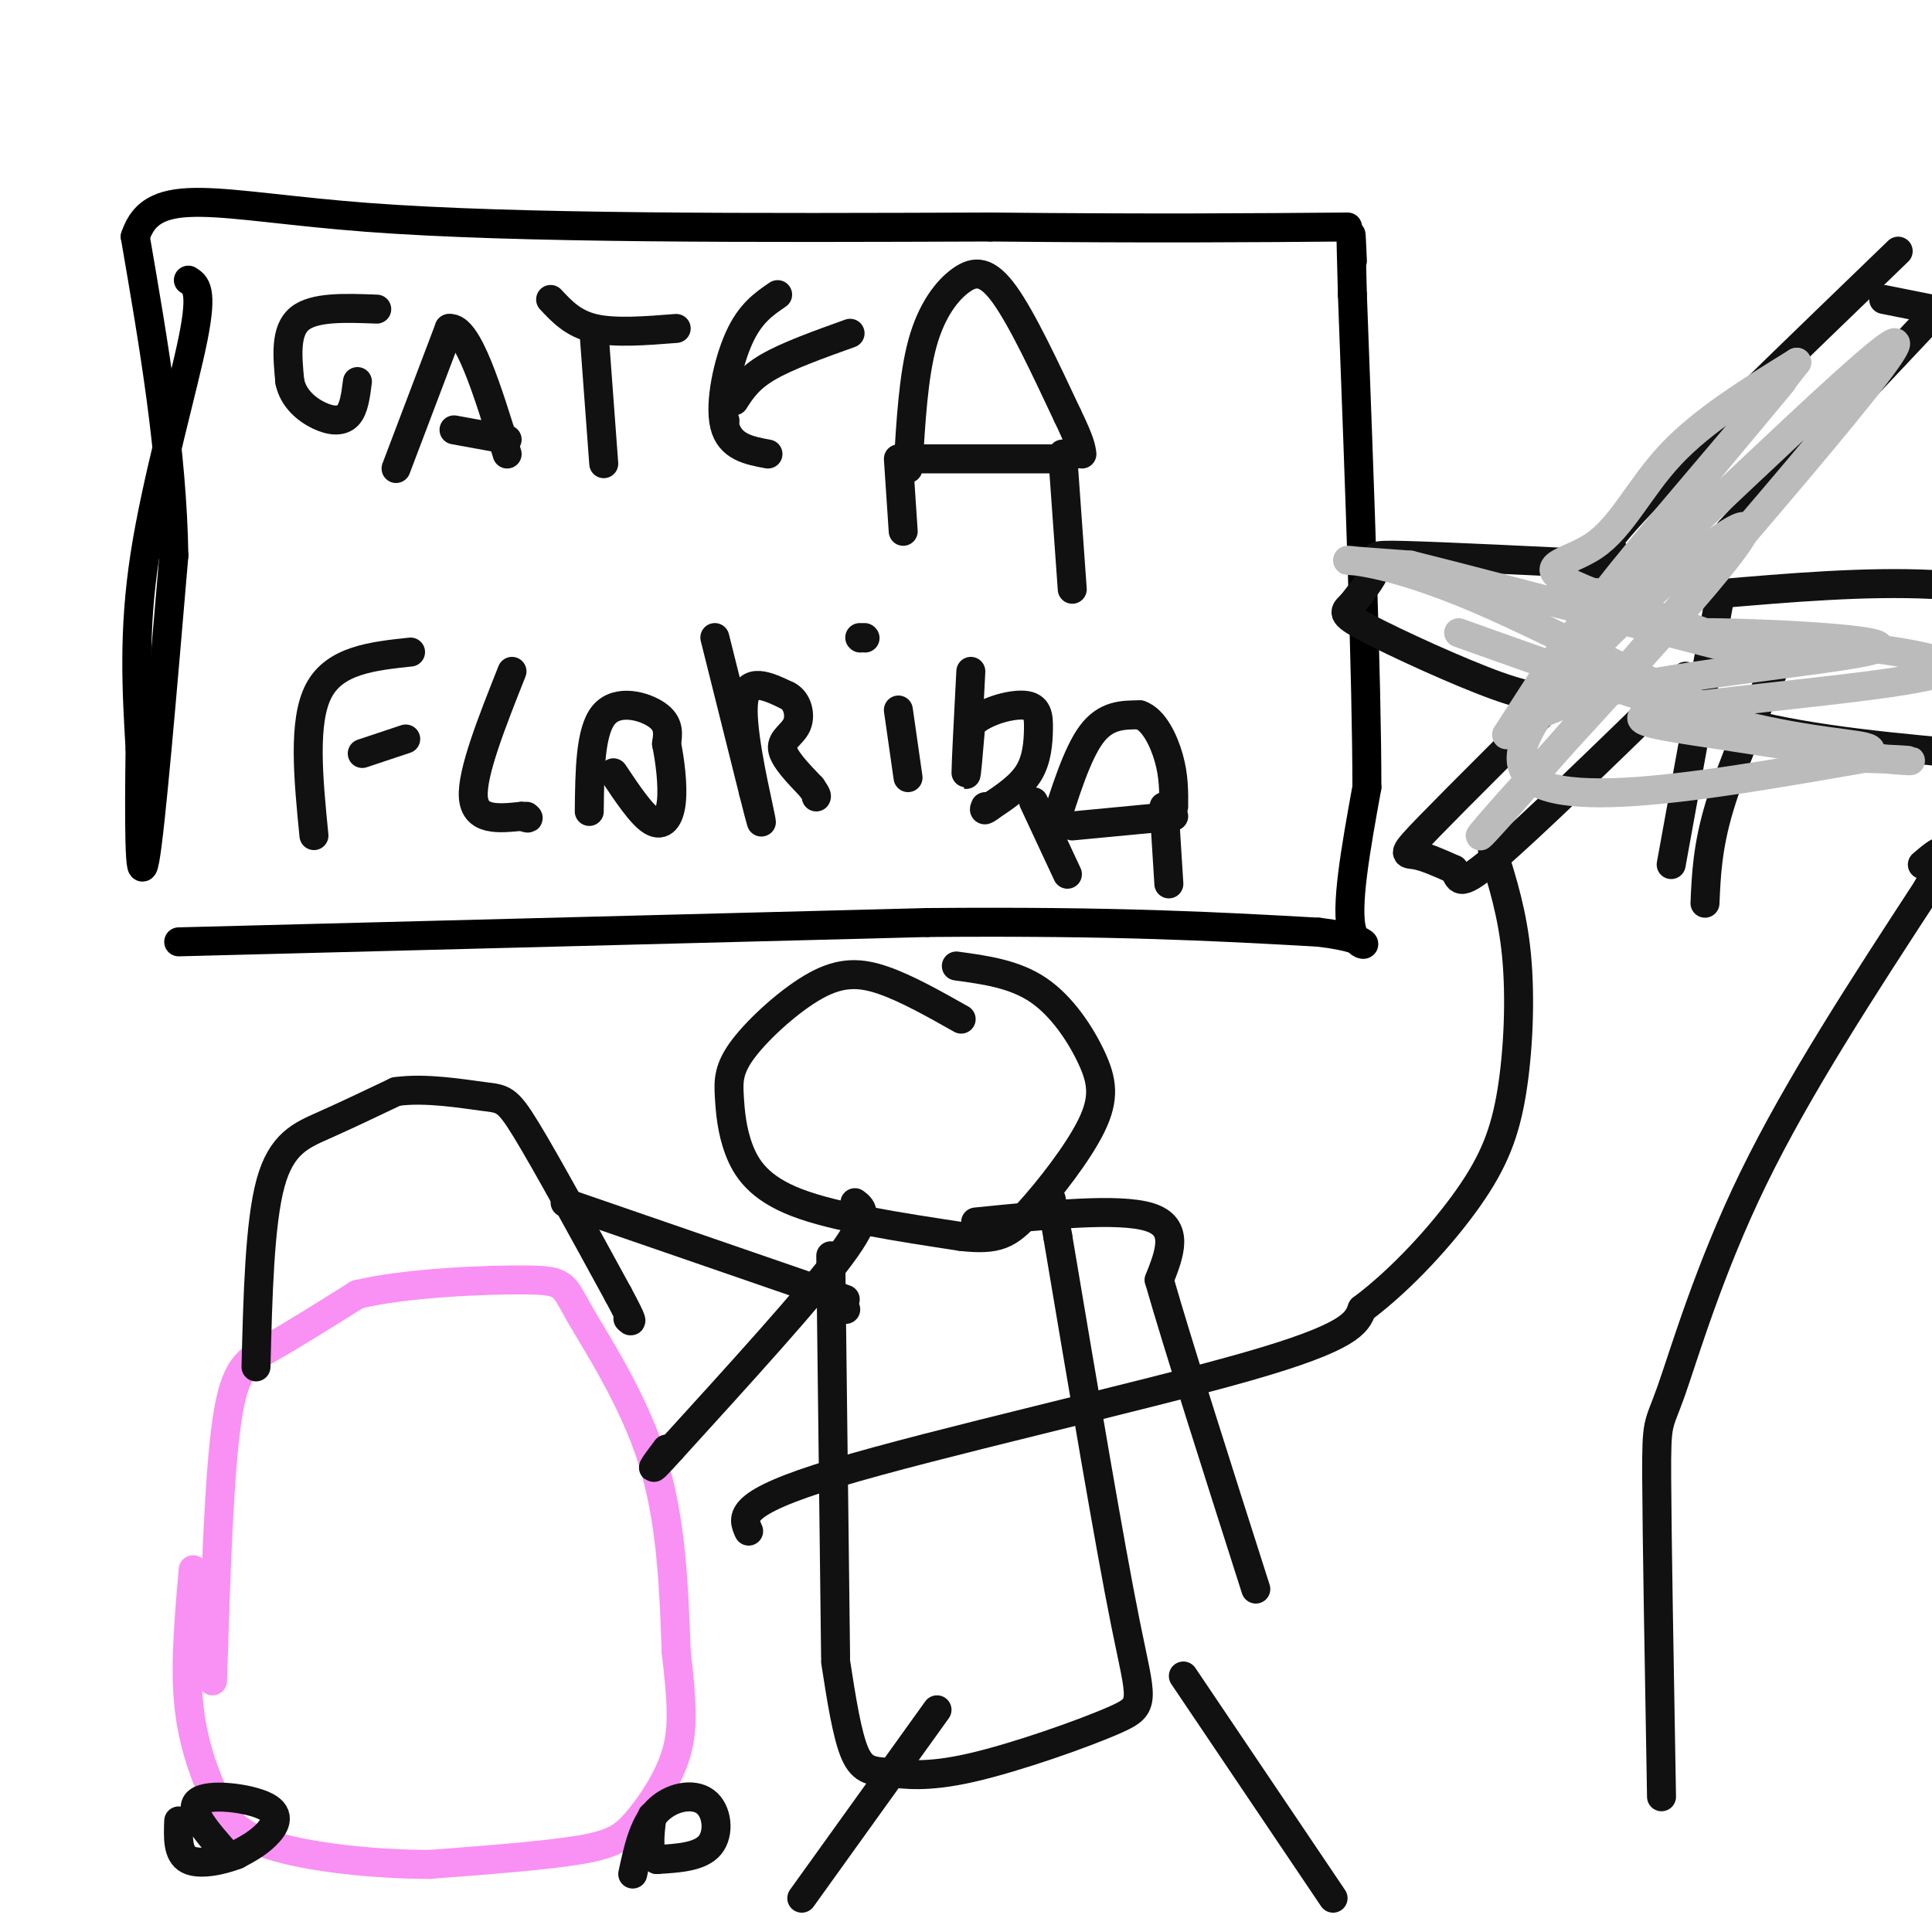 <svg viewBox='0 0 400 400' version='1.1' xmlns='http://www.w3.org/2000/svg' xmlns:xlink='http://www.w3.org/1999/xlink'><g fill='none' stroke='#000000' stroke-width='6' stroke-linecap='round' stroke-linejoin='round'><path d='M39,58c1.511,0.956 3.022,1.911 1,12c-2.022,10.089 -7.578,29.311 -10,45c-2.422,15.689 -1.711,27.844 -1,40'/><path d='M29,155c-0.200,14.133 -0.200,29.467 1,23c1.200,-6.467 3.600,-34.733 6,-63'/><path d='M36,115c-0.333,-21.500 -4.167,-43.750 -8,-66'/><path d='M28,49c3.689,-11.244 16.911,-6.356 48,-4c31.089,2.356 80.044,2.178 129,2'/><path d='M205,47c33.833,0.333 53.917,0.167 74,0'/><path d='M37,195c0.000,0.000 155.000,-4.000 155,-4'/><path d='M192,191c39.333,-0.333 60.167,0.833 81,2'/><path d='M273,193c14.022,1.644 8.578,4.756 7,0c-1.578,-4.756 0.711,-17.378 3,-30'/><path d='M283,163c0.000,-22.000 -1.500,-62.000 -3,-102'/><path d='M280,61c-0.500,-18.167 -0.250,-12.583 0,-7'/></g>
<g fill='none' stroke='#F990F4' stroke-width='6' stroke-linecap='round' stroke-linejoin='round'><path d='M44,348c0.667,-21.378 1.333,-42.756 3,-54c1.667,-11.244 4.333,-12.356 9,-15c4.667,-2.644 11.333,-6.822 18,-11'/><path d='M74,268c10.268,-2.455 26.938,-3.091 35,-3c8.062,0.091 7.517,0.909 11,7c3.483,6.091 10.995,17.455 15,30c4.005,12.545 4.502,26.273 5,40'/><path d='M140,342c1.166,10.182 1.581,15.636 0,21c-1.581,5.364 -5.156,10.636 -8,14c-2.844,3.364 -4.955,4.818 -12,6c-7.045,1.182 -19.022,2.091 -31,3'/><path d='M89,386c-11.625,0.008 -25.188,-1.472 -33,-4c-7.812,-2.528 -9.872,-6.104 -12,-11c-2.128,-4.896 -4.322,-11.113 -5,-19c-0.678,-7.887 0.161,-17.443 1,-27'/></g>
<g fill='none' stroke='#111111' stroke-width='6' stroke-linecap='round' stroke-linejoin='round'><path d='M53,283c0.378,-14.867 0.756,-29.733 3,-38c2.244,-8.267 6.356,-9.933 11,-12c4.644,-2.067 9.822,-4.533 15,-7'/><path d='M82,226c6.083,-0.869 13.792,0.458 18,1c4.208,0.542 4.917,0.298 9,7c4.083,6.702 11.542,20.351 19,34'/><path d='M128,268c3.500,6.500 2.750,5.750 2,5'/><path d='M131,388c1.077,-5.018 2.155,-10.036 5,-13c2.845,-2.964 7.458,-3.875 10,-2c2.542,1.875 3.012,6.536 1,9c-2.012,2.464 -6.506,2.732 -11,3'/><path d='M136,385c-2.000,-1.000 -1.500,-5.000 -1,-9'/><path d='M47,384c-4.083,-4.607 -8.167,-9.214 -6,-11c2.167,-1.786 10.583,-0.750 14,1c3.417,1.750 1.833,4.214 0,6c-1.833,1.786 -3.917,2.893 -6,4'/><path d='M49,384c-3.067,1.200 -7.733,2.200 -10,1c-2.267,-1.200 -2.133,-4.600 -2,-8'/><path d='M78,64c-6.500,-0.250 -13.000,-0.500 -16,2c-3.000,2.500 -2.500,7.750 -2,13'/><path d='M60,79c0.714,3.512 3.500,5.792 6,7c2.500,1.208 4.714,1.345 6,0c1.286,-1.345 1.643,-4.173 2,-7'/><path d='M82,97c0.000,0.000 11.000,-29.000 11,-29'/><path d='M93,68c3.833,-0.500 7.917,12.750 12,26'/><path d='M94,89c0.000,0.000 11.000,2.000 11,2'/><path d='M125,96c0.000,0.000 -2.000,-27.000 -2,-27'/><path d='M114,62c2.333,2.500 4.667,5.000 9,6c4.333,1.000 10.667,0.500 17,0'/><path d='M161,61c-2.844,1.933 -5.689,3.867 -8,9c-2.311,5.133 -4.089,13.467 -3,18c1.089,4.533 5.044,5.267 9,6'/><path d='M150,87c0.000,0.000 0.100,0.100 0.1,0.1'/><path d='M152,83c1.500,-2.333 3.000,-4.667 7,-7c4.000,-2.333 10.500,-4.667 17,-7'/><path d='M188,97c0.554,-9.577 1.107,-19.155 3,-26c1.893,-6.845 5.125,-10.958 8,-13c2.875,-2.042 5.393,-2.012 9,3c3.607,5.012 8.304,15.006 13,25'/><path d='M221,86c2.667,5.500 2.833,6.750 3,8'/><path d='M189,95c0.000,0.000 32.000,0.000 32,0'/><path d='M186,95c0.000,0.000 1.000,15.000 1,15'/><path d='M222,122c0.000,0.000 -2.000,-28.000 -2,-28'/><path d='M65,173c-1.167,-11.833 -2.333,-23.667 1,-30c3.333,-6.333 11.167,-7.167 19,-8'/><path d='M75,156c0.000,0.000 9.000,-3.000 9,-3'/><path d='M106,139c-4.167,10.500 -8.333,21.000 -8,26c0.333,5.000 5.167,4.500 10,4'/><path d='M108,169c1.833,0.667 1.417,0.333 1,0'/><path d='M122,168c0.089,-8.311 0.178,-16.622 3,-20c2.822,-3.378 8.378,-1.822 11,0c2.622,1.822 2.311,3.911 2,6'/><path d='M138,154c0.679,3.286 1.375,8.500 1,12c-0.375,3.500 -1.821,5.286 -4,4c-2.179,-1.286 -5.089,-5.643 -8,-10'/><path d='M148,132c0.000,0.000 8.000,32.000 8,32'/><path d='M156,164c1.750,6.929 2.125,8.250 1,3c-1.125,-5.250 -3.750,-17.071 -3,-22c0.750,-4.929 4.875,-2.964 9,-1'/><path d='M163,144c2.095,1.000 2.833,4.000 2,6c-0.833,2.000 -3.238,3.000 -3,5c0.238,2.000 3.119,5.000 6,8'/><path d='M168,163c1.167,1.667 1.083,1.833 1,2'/><path d='M186,147c0.000,0.000 2.000,14.000 2,14'/><path d='M179,132c0.000,0.000 0.100,0.100 0.1,0.1'/><path d='M178,132c0.000,0.000 0.100,0.100 0.1,0.1'/><path d='M201,139c-0.500,9.583 -1.000,19.167 -1,21c0.000,1.833 0.500,-4.083 1,-10'/><path d='M201,150c2.458,-2.635 8.102,-4.222 11,-4c2.898,0.222 3.049,2.252 3,5c-0.049,2.748 -0.300,6.214 -2,9c-1.700,2.786 -4.850,4.893 -8,7'/><path d='M205,167c-1.500,1.167 -1.250,0.583 -1,0'/><path d='M218,172c2.500,-8.000 5.000,-16.000 8,-20c3.000,-4.000 6.500,-4.000 10,-4'/><path d='M236,148c2.844,0.933 4.956,5.267 6,9c1.044,3.733 1.022,6.867 1,10'/><path d='M222,171c0.000,0.000 21.000,-2.000 21,-2'/><path d='M241,167c0.000,0.000 1.000,16.000 1,16'/><path d='M221,181c0.000,0.000 -7.000,-15.000 -7,-15'/><path d='M155,317c-1.311,-2.889 -2.622,-5.778 18,-12c20.622,-6.222 63.178,-15.778 85,-22c21.822,-6.222 22.911,-9.111 24,-12'/><path d='M282,271c8.182,-6.108 16.636,-15.380 22,-23c5.364,-7.620 7.636,-13.590 9,-22c1.364,-8.410 1.818,-19.260 1,-28c-0.818,-8.740 -2.909,-15.370 -5,-22'/><path d='M344,372c-0.470,-26.810 -0.940,-53.619 -1,-66c-0.060,-12.381 0.292,-10.333 3,-18c2.708,-7.667 7.774,-25.048 17,-44c9.226,-18.952 22.613,-39.476 36,-60'/><path d='M399,184c5.833,-10.833 2.417,-7.917 -1,-5'/><path d='M199,211c-5.606,-3.163 -11.213,-6.326 -16,-8c-4.787,-1.674 -8.756,-1.860 -14,1c-5.244,2.860 -11.764,8.766 -15,13c-3.236,4.234 -3.187,6.795 -3,10c0.187,3.205 0.512,7.055 2,11c1.488,3.945 4.139,7.984 12,11c7.861,3.016 20.930,5.008 34,7'/><path d='M199,256c7.674,0.871 9.860,-0.452 14,-5c4.140,-4.548 10.233,-12.322 13,-18c2.767,-5.678 2.206,-9.259 0,-14c-2.206,-4.741 -6.059,-10.640 -11,-14c-4.941,-3.360 -10.971,-4.180 -17,-5'/><path d='M177,249c1.667,1.250 3.333,2.500 -3,11c-6.333,8.500 -20.667,24.250 -35,40'/><path d='M139,300c-6.000,6.667 -3.500,3.333 -1,0'/><path d='M175,269c0.000,0.000 -58.000,-20.000 -58,-20'/><path d='M202,253c14.833,-1.500 29.667,-3.000 36,-1c6.333,2.000 4.167,7.500 2,13'/><path d='M240,265c3.667,12.833 11.833,38.417 20,64'/><path d='M175,271c0.000,0.000 0.100,0.100 0.1,0.1'/><path d='M173,344c1.180,7.620 2.361,15.239 4,19c1.639,3.761 3.738,3.662 7,4c3.262,0.338 7.689,1.111 17,-1c9.311,-2.111 23.507,-7.107 30,-10c6.493,-2.893 5.284,-3.684 2,-20c-3.284,-16.316 -8.642,-48.158 -14,-80'/><path d='M219,256c-2.333,-13.333 -1.167,-6.667 0,0'/><path d='M173,343c0.000,0.000 -1.000,-83.000 -1,-83'/><path d='M194,354c0.000,0.000 -28.000,39.000 -28,39'/><path d='M245,347c0.000,0.000 31.000,46.000 31,46'/><path d='M336,117c-18.444,-0.889 -36.889,-1.778 -45,-2c-8.111,-0.222 -5.889,0.222 -6,2c-0.111,1.778 -2.556,4.889 -5,8'/><path d='M280,125c-1.548,1.679 -2.917,1.875 3,5c5.917,3.125 19.119,9.179 27,12c7.881,2.821 10.440,2.411 13,2'/><path d='M334,114c-1.917,0.167 -3.833,0.333 6,-10c9.833,-10.333 31.417,-31.167 53,-52'/><path d='M358,110c0.000,0.000 65.000,-69.000 65,-69'/><path d='M390,62c0.000,0.000 10.000,2.000 10,2'/><path d='M329,138c-13.422,13.333 -26.844,26.667 -33,33c-6.156,6.333 -5.044,5.667 -3,6c2.044,0.333 5.022,1.667 8,3'/><path d='M301,180c1.244,1.711 0.356,4.489 8,-2c7.644,-6.489 23.822,-22.244 40,-38'/><path d='M333,139c9.917,4.500 19.833,9.000 34,12c14.167,3.000 32.583,4.500 51,6'/><path d='M355,123c15.583,-1.333 31.167,-2.667 45,-2c13.833,0.667 25.917,3.333 38,6'/><path d='M356,124c0.000,0.000 -10.000,55.000 -10,55'/><path d='M368,137c-4.750,10.833 -9.500,21.667 -12,30c-2.500,8.333 -2.750,14.167 -3,20'/></g>
<g fill='none' stroke='#BBBBBB' stroke-width='6' stroke-linecap='round' stroke-linejoin='round'><path d='M302,131c21.243,7.583 42.485,15.166 58,19c15.515,3.834 25.301,3.920 27,5c1.699,1.080 -4.689,3.156 -21,-3c-16.311,-6.156 -42.545,-20.542 -60,-28c-17.455,-7.458 -26.130,-7.988 -27,-8c-0.870,-0.012 6.065,0.494 13,1'/><path d='M292,117c21.064,5.226 67.224,17.793 74,19c6.776,1.207 -25.833,-8.944 -38,-14c-12.167,-5.056 -3.891,-5.015 2,-9c5.891,-3.985 9.397,-11.996 16,-19c6.603,-7.004 16.301,-13.002 26,-19'/><path d='M372,75c-9.750,12.917 -47.125,54.708 -41,51c6.125,-3.708 55.750,-52.917 61,-55c5.250,-2.083 -33.875,42.958 -73,88'/><path d='M319,159c-15.373,17.965 -17.306,18.877 -2,2c15.306,-16.877 47.852,-51.544 44,-52c-3.852,-0.456 -44.100,33.298 -46,47c-1.900,13.702 34.550,7.351 71,1'/><path d='M386,157c13.322,0.401 11.126,0.904 3,0c-8.126,-0.904 -22.183,-3.215 -34,-5c-11.817,-1.785 -21.394,-3.046 -10,-5c11.394,-1.954 43.760,-4.603 54,-7c10.240,-2.397 -1.646,-4.542 -13,-6c-11.354,-1.458 -22.177,-2.229 -33,-3'/><path d='M353,131c5.995,-0.132 37.483,1.037 36,3c-1.483,1.963 -35.938,4.721 -55,9c-19.062,4.279 -22.732,10.080 -22,9c0.732,-1.080 5.866,-9.040 11,-17'/><path d='M323,135c9.500,-12.167 27.750,-34.083 46,-56'/></g>
</svg>